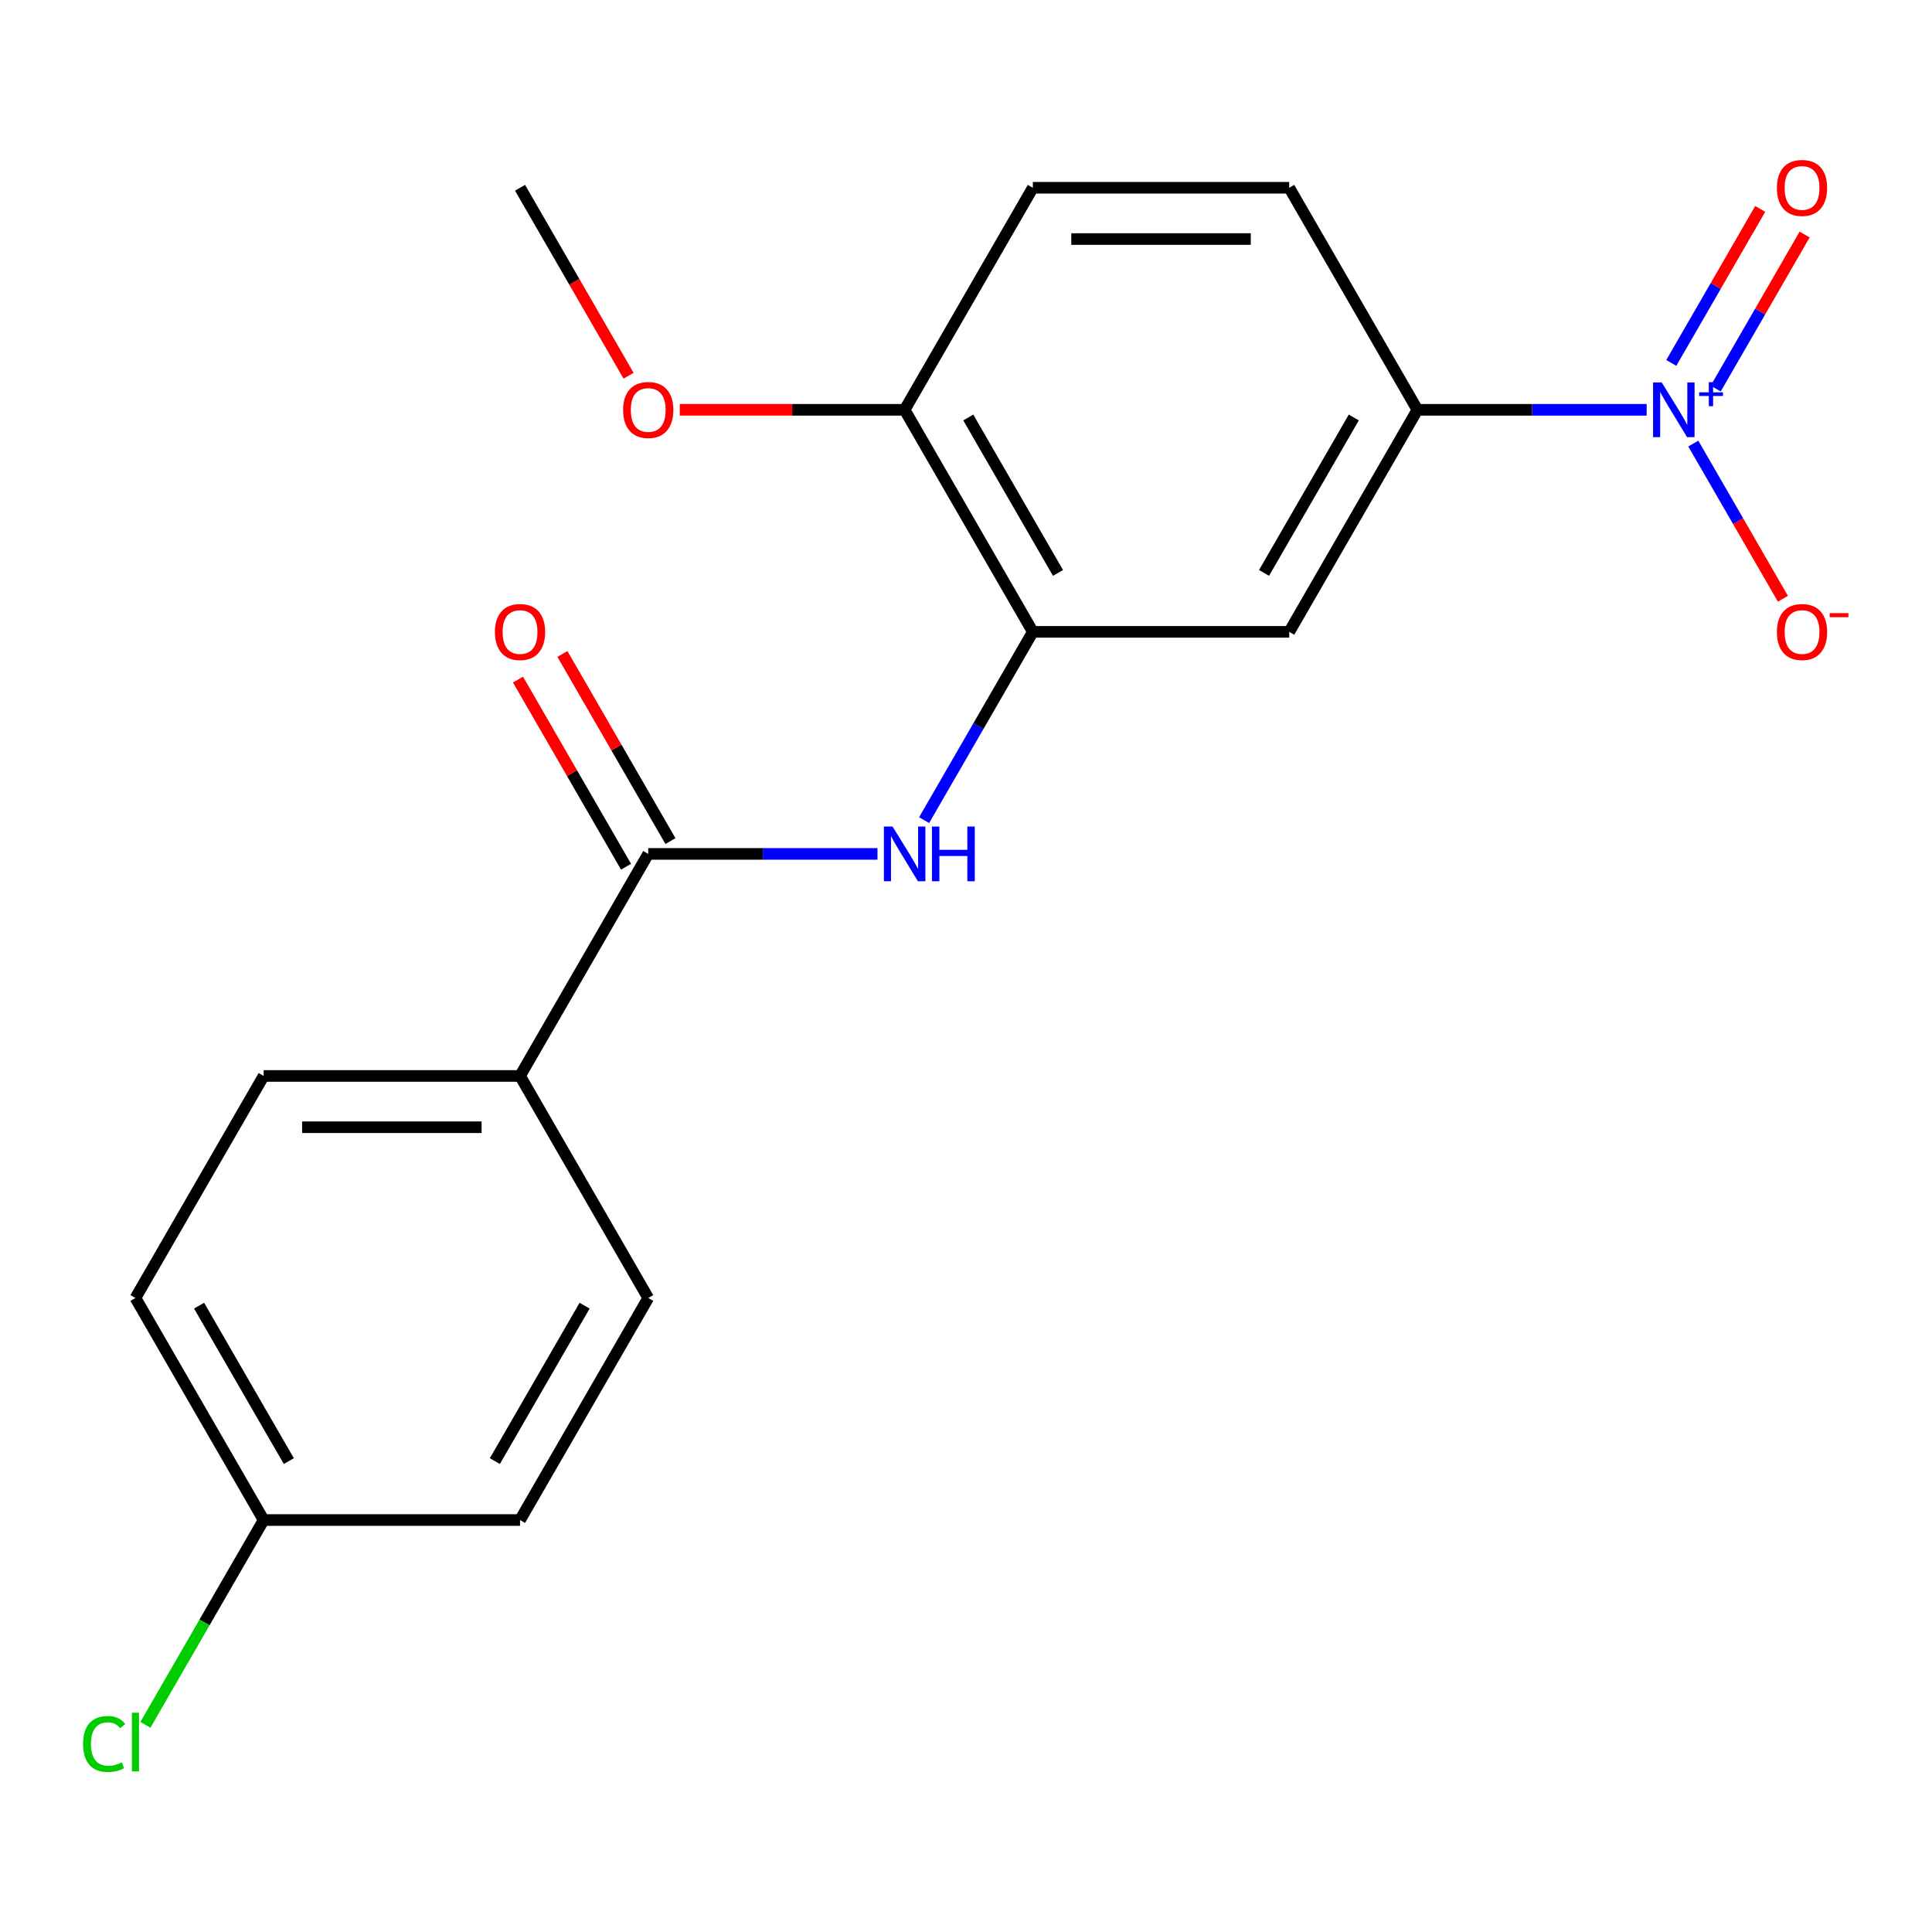 <?xml version='1.0' encoding='iso-8859-1'?>
<svg version='1.1' baseProfile='full'
              xmlns='http://www.w3.org/2000/svg'
                      xmlns:rdkit='http://www.rdkit.org/xml'
                      xmlns:xlink='http://www.w3.org/1999/xlink'
                  xml:space='preserve'
width='1000px' height='1000px' viewBox='0 0 1000 1000'>
<!-- END OF HEADER -->
<rect style='opacity:1.0;fill:#FFFFFF;stroke:none' width='1000' height='1000' x='0' y='0'> </rect>
<path class='bond-3' d='M 852.309,212.12 L 792.983,212.12' style='fill:none;fill-rule:evenodd;stroke:#0000FF;stroke-width:6px;stroke-linecap:butt;stroke-linejoin:miter;stroke-opacity:1' />
<path class='bond-3' d='M 792.983,212.12 L 733.657,212.12' style='fill:none;fill-rule:evenodd;stroke:#000000;stroke-width:6px;stroke-linecap:butt;stroke-linejoin:miter;stroke-opacity:1' />
<path class='bond-5' d='M 876.458,229.597 L 899.644,269.757' style='fill:none;fill-rule:evenodd;stroke:#0000FF;stroke-width:6px;stroke-linecap:butt;stroke-linejoin:miter;stroke-opacity:1' />
<path class='bond-5' d='M 899.644,269.757 L 922.83,309.917' style='fill:none;fill-rule:evenodd;stroke:#FF0000;stroke-width:6px;stroke-linecap:butt;stroke-linejoin:miter;stroke-opacity:1' />
<path class='bond-7' d='M 888.037,201.129 L 911.054,161.261' style='fill:none;fill-rule:evenodd;stroke:#0000FF;stroke-width:6px;stroke-linecap:butt;stroke-linejoin:miter;stroke-opacity:1' />
<path class='bond-7' d='M 911.054,161.261 L 934.072,121.394' style='fill:none;fill-rule:evenodd;stroke:#FF0000;stroke-width:6px;stroke-linecap:butt;stroke-linejoin:miter;stroke-opacity:1' />
<path class='bond-7' d='M 865.051,187.858 L 888.068,147.99' style='fill:none;fill-rule:evenodd;stroke:#0000FF;stroke-width:6px;stroke-linecap:butt;stroke-linejoin:miter;stroke-opacity:1' />
<path class='bond-7' d='M 888.068,147.99 L 911.086,108.123' style='fill:none;fill-rule:evenodd;stroke:#FF0000;stroke-width:6px;stroke-linecap:butt;stroke-linejoin:miter;stroke-opacity:1' />
<path class='bond-0' d='M 335.526,441.98 L 394.853,441.98' style='fill:none;fill-rule:evenodd;stroke:#000000;stroke-width:6px;stroke-linecap:butt;stroke-linejoin:miter;stroke-opacity:1' />
<path class='bond-0' d='M 394.853,441.98 L 454.179,441.98' style='fill:none;fill-rule:evenodd;stroke:#0000FF;stroke-width:6px;stroke-linecap:butt;stroke-linejoin:miter;stroke-opacity:1' />
<path class='bond-6' d='M 335.526,441.98 L 269.171,556.911' style='fill:none;fill-rule:evenodd;stroke:#000000;stroke-width:6px;stroke-linecap:butt;stroke-linejoin:miter;stroke-opacity:1' />
<path class='bond-9' d='M 347.019,435.345 L 319.06,386.919' style='fill:none;fill-rule:evenodd;stroke:#000000;stroke-width:6px;stroke-linecap:butt;stroke-linejoin:miter;stroke-opacity:1' />
<path class='bond-9' d='M 319.06,386.919 L 291.101,338.492' style='fill:none;fill-rule:evenodd;stroke:#FF0000;stroke-width:6px;stroke-linecap:butt;stroke-linejoin:miter;stroke-opacity:1' />
<path class='bond-9' d='M 324.033,448.616 L 296.074,400.19' style='fill:none;fill-rule:evenodd;stroke:#000000;stroke-width:6px;stroke-linecap:butt;stroke-linejoin:miter;stroke-opacity:1' />
<path class='bond-9' d='M 296.074,400.19 L 268.115,351.763' style='fill:none;fill-rule:evenodd;stroke:#FF0000;stroke-width:6px;stroke-linecap:butt;stroke-linejoin:miter;stroke-opacity:1' />
<path class='bond-1' d='M 478.327,424.503 L 506.459,375.776' style='fill:none;fill-rule:evenodd;stroke:#0000FF;stroke-width:6px;stroke-linecap:butt;stroke-linejoin:miter;stroke-opacity:1' />
<path class='bond-1' d='M 506.459,375.776 L 534.592,327.05' style='fill:none;fill-rule:evenodd;stroke:#000000;stroke-width:6px;stroke-linecap:butt;stroke-linejoin:miter;stroke-opacity:1' />
<path class='bond-2' d='M 534.592,327.05 L 667.302,327.05' style='fill:none;fill-rule:evenodd;stroke:#000000;stroke-width:6px;stroke-linecap:butt;stroke-linejoin:miter;stroke-opacity:1' />
<path class='bond-20' d='M 534.592,327.05 L 468.236,212.12' style='fill:none;fill-rule:evenodd;stroke:#000000;stroke-width:6px;stroke-linecap:butt;stroke-linejoin:miter;stroke-opacity:1' />
<path class='bond-20' d='M 547.624,296.539 L 501.176,216.088' style='fill:none;fill-rule:evenodd;stroke:#000000;stroke-width:6px;stroke-linecap:butt;stroke-linejoin:miter;stroke-opacity:1' />
<path class='bond-4' d='M 733.657,212.12 L 667.302,327.05' style='fill:none;fill-rule:evenodd;stroke:#000000;stroke-width:6px;stroke-linecap:butt;stroke-linejoin:miter;stroke-opacity:1' />
<path class='bond-4' d='M 700.717,216.088 L 654.269,296.539' style='fill:none;fill-rule:evenodd;stroke:#000000;stroke-width:6px;stroke-linecap:butt;stroke-linejoin:miter;stroke-opacity:1' />
<path class='bond-10' d='M 733.657,212.12 L 667.302,97.189' style='fill:none;fill-rule:evenodd;stroke:#000000;stroke-width:6px;stroke-linecap:butt;stroke-linejoin:miter;stroke-opacity:1' />
<path class='bond-12' d='M 269.171,556.911 L 136.461,556.911' style='fill:none;fill-rule:evenodd;stroke:#000000;stroke-width:6px;stroke-linecap:butt;stroke-linejoin:miter;stroke-opacity:1' />
<path class='bond-12' d='M 249.265,583.453 L 156.368,583.453' style='fill:none;fill-rule:evenodd;stroke:#000000;stroke-width:6px;stroke-linecap:butt;stroke-linejoin:miter;stroke-opacity:1' />
<path class='bond-13' d='M 269.171,556.911 L 335.526,671.841' style='fill:none;fill-rule:evenodd;stroke:#000000;stroke-width:6px;stroke-linecap:butt;stroke-linejoin:miter;stroke-opacity:1' />
<path class='bond-8' d='M 468.236,212.12 L 534.592,97.189' style='fill:none;fill-rule:evenodd;stroke:#000000;stroke-width:6px;stroke-linecap:butt;stroke-linejoin:miter;stroke-opacity:1' />
<path class='bond-18' d='M 468.236,212.12 L 410.04,212.12' style='fill:none;fill-rule:evenodd;stroke:#000000;stroke-width:6px;stroke-linecap:butt;stroke-linejoin:miter;stroke-opacity:1' />
<path class='bond-18' d='M 410.04,212.12 L 351.844,212.12' style='fill:none;fill-rule:evenodd;stroke:#FF0000;stroke-width:6px;stroke-linecap:butt;stroke-linejoin:miter;stroke-opacity:1' />
<path class='bond-11' d='M 667.302,97.189 L 534.592,97.189' style='fill:none;fill-rule:evenodd;stroke:#000000;stroke-width:6px;stroke-linecap:butt;stroke-linejoin:miter;stroke-opacity:1' />
<path class='bond-11' d='M 647.395,123.731 L 554.498,123.731' style='fill:none;fill-rule:evenodd;stroke:#000000;stroke-width:6px;stroke-linecap:butt;stroke-linejoin:miter;stroke-opacity:1' />
<path class='bond-16' d='M 136.461,556.911 L 70.106,671.841' style='fill:none;fill-rule:evenodd;stroke:#000000;stroke-width:6px;stroke-linecap:butt;stroke-linejoin:miter;stroke-opacity:1' />
<path class='bond-15' d='M 335.526,671.841 L 269.171,786.771' style='fill:none;fill-rule:evenodd;stroke:#000000;stroke-width:6px;stroke-linecap:butt;stroke-linejoin:miter;stroke-opacity:1' />
<path class='bond-15' d='M 302.587,675.81 L 256.138,756.261' style='fill:none;fill-rule:evenodd;stroke:#000000;stroke-width:6px;stroke-linecap:butt;stroke-linejoin:miter;stroke-opacity:1' />
<path class='bond-14' d='M 136.461,786.771 L 269.171,786.771' style='fill:none;fill-rule:evenodd;stroke:#000000;stroke-width:6px;stroke-linecap:butt;stroke-linejoin:miter;stroke-opacity:1' />
<path class='bond-17' d='M 136.461,786.771 L 105.862,839.77' style='fill:none;fill-rule:evenodd;stroke:#000000;stroke-width:6px;stroke-linecap:butt;stroke-linejoin:miter;stroke-opacity:1' />
<path class='bond-17' d='M 105.862,839.77 L 75.264,892.768' style='fill:none;fill-rule:evenodd;stroke:#00CC00;stroke-width:6px;stroke-linecap:butt;stroke-linejoin:miter;stroke-opacity:1' />
<path class='bond-21' d='M 136.461,786.771 L 70.106,671.841' style='fill:none;fill-rule:evenodd;stroke:#000000;stroke-width:6px;stroke-linecap:butt;stroke-linejoin:miter;stroke-opacity:1' />
<path class='bond-21' d='M 149.494,756.261 L 103.045,675.81' style='fill:none;fill-rule:evenodd;stroke:#000000;stroke-width:6px;stroke-linecap:butt;stroke-linejoin:miter;stroke-opacity:1' />
<path class='bond-19' d='M 325.343,194.482 L 297.257,145.836' style='fill:none;fill-rule:evenodd;stroke:#FF0000;stroke-width:6px;stroke-linecap:butt;stroke-linejoin:miter;stroke-opacity:1' />
<path class='bond-19' d='M 297.257,145.836 L 269.171,97.189' style='fill:none;fill-rule:evenodd;stroke:#000000;stroke-width:6px;stroke-linecap:butt;stroke-linejoin:miter;stroke-opacity:1' />
<path  class='atom-0' d='M 860.107 197.96
L 869.387 212.96
Q 870.307 214.44, 871.787 217.12
Q 873.267 219.8, 873.347 219.96
L 873.347 197.96
L 877.107 197.96
L 877.107 226.28
L 873.227 226.28
L 863.267 209.88
Q 862.107 207.96, 860.867 205.76
Q 859.667 203.56, 859.307 202.88
L 859.307 226.28
L 855.627 226.28
L 855.627 197.96
L 860.107 197.96
' fill='#0000FF'/>
<path  class='atom-0' d='M 879.483 203.064
L 884.473 203.064
L 884.473 197.811
L 886.69 197.811
L 886.69 203.064
L 891.812 203.064
L 891.812 204.965
L 886.69 204.965
L 886.69 210.245
L 884.473 210.245
L 884.473 204.965
L 879.483 204.965
L 879.483 203.064
' fill='#0000FF'/>
<path  class='atom-2' d='M 461.976 427.82
L 471.256 442.82
Q 472.176 444.3, 473.656 446.98
Q 475.136 449.66, 475.216 449.82
L 475.216 427.82
L 478.976 427.82
L 478.976 456.14
L 475.096 456.14
L 465.136 439.74
Q 463.976 437.82, 462.736 435.62
Q 461.536 433.42, 461.176 432.74
L 461.176 456.14
L 457.496 456.14
L 457.496 427.82
L 461.976 427.82
' fill='#0000FF'/>
<path  class='atom-2' d='M 482.376 427.82
L 486.216 427.82
L 486.216 439.86
L 500.696 439.86
L 500.696 427.82
L 504.536 427.82
L 504.536 456.14
L 500.696 456.14
L 500.696 443.06
L 486.216 443.06
L 486.216 456.14
L 482.376 456.14
L 482.376 427.82
' fill='#0000FF'/>
<path  class='atom-6' d='M 919.722 327.13
Q 919.722 320.33, 923.082 316.53
Q 926.442 312.73, 932.722 312.73
Q 939.002 312.73, 942.362 316.53
Q 945.722 320.33, 945.722 327.13
Q 945.722 334.01, 942.322 337.93
Q 938.922 341.81, 932.722 341.81
Q 926.482 341.81, 923.082 337.93
Q 919.722 334.05, 919.722 327.13
M 932.722 338.61
Q 937.042 338.61, 939.362 335.73
Q 941.722 332.81, 941.722 327.13
Q 941.722 321.57, 939.362 318.77
Q 937.042 315.93, 932.722 315.93
Q 928.402 315.93, 926.042 318.73
Q 923.722 321.53, 923.722 327.13
Q 923.722 332.85, 926.042 335.73
Q 928.402 338.61, 932.722 338.61
' fill='#FF0000'/>
<path  class='atom-6' d='M 947.042 317.352
L 956.731 317.352
L 956.731 319.464
L 947.042 319.464
L 947.042 317.352
' fill='#FF0000'/>
<path  class='atom-8' d='M 919.722 97.269
Q 919.722 90.469, 923.082 86.669
Q 926.442 82.869, 932.722 82.869
Q 939.002 82.869, 942.362 86.669
Q 945.722 90.469, 945.722 97.269
Q 945.722 104.149, 942.322 108.069
Q 938.922 111.949, 932.722 111.949
Q 926.482 111.949, 923.082 108.069
Q 919.722 104.189, 919.722 97.269
M 932.722 108.749
Q 937.042 108.749, 939.362 105.869
Q 941.722 102.949, 941.722 97.269
Q 941.722 91.709, 939.362 88.909
Q 937.042 86.069, 932.722 86.069
Q 928.402 86.069, 926.042 88.869
Q 923.722 91.669, 923.722 97.269
Q 923.722 102.989, 926.042 105.869
Q 928.402 108.749, 932.722 108.749
' fill='#FF0000'/>
<path  class='atom-10' d='M 256.171 327.13
Q 256.171 320.33, 259.531 316.53
Q 262.891 312.73, 269.171 312.73
Q 275.451 312.73, 278.811 316.53
Q 282.171 320.33, 282.171 327.13
Q 282.171 334.01, 278.771 337.93
Q 275.371 341.81, 269.171 341.81
Q 262.931 341.81, 259.531 337.93
Q 256.171 334.05, 256.171 327.13
M 269.171 338.61
Q 273.491 338.61, 275.811 335.73
Q 278.171 332.81, 278.171 327.13
Q 278.171 321.57, 275.811 318.77
Q 273.491 315.93, 269.171 315.93
Q 264.851 315.93, 262.491 318.73
Q 260.171 321.53, 260.171 327.13
Q 260.171 332.85, 262.491 335.73
Q 264.851 338.61, 269.171 338.61
' fill='#FF0000'/>
<path  class='atom-18' d='M 42.986 902.682
Q 42.986 895.642, 46.266 891.962
Q 49.586 888.242, 55.866 888.242
Q 61.706 888.242, 64.826 892.362
L 62.186 894.522
Q 59.906 891.522, 55.866 891.522
Q 51.586 891.522, 49.306 894.402
Q 47.066 897.242, 47.066 902.682
Q 47.066 908.282, 49.386 911.162
Q 51.746 914.042, 56.306 914.042
Q 59.426 914.042, 63.066 912.162
L 64.186 915.162
Q 62.706 916.122, 60.466 916.682
Q 58.226 917.242, 55.746 917.242
Q 49.586 917.242, 46.266 913.482
Q 42.986 909.722, 42.986 902.682
' fill='#00CC00'/>
<path  class='atom-18' d='M 68.266 886.522
L 71.946 886.522
L 71.946 916.882
L 68.266 916.882
L 68.266 886.522
' fill='#00CC00'/>
<path  class='atom-19' d='M 322.526 212.2
Q 322.526 205.4, 325.886 201.6
Q 329.246 197.8, 335.526 197.8
Q 341.806 197.8, 345.166 201.6
Q 348.526 205.4, 348.526 212.2
Q 348.526 219.08, 345.126 223
Q 341.726 226.88, 335.526 226.88
Q 329.286 226.88, 325.886 223
Q 322.526 219.12, 322.526 212.2
M 335.526 223.68
Q 339.846 223.68, 342.166 220.8
Q 344.526 217.88, 344.526 212.2
Q 344.526 206.64, 342.166 203.84
Q 339.846 201, 335.526 201
Q 331.206 201, 328.846 203.8
Q 326.526 206.6, 326.526 212.2
Q 326.526 217.92, 328.846 220.8
Q 331.206 223.68, 335.526 223.68
' fill='#FF0000'/>
</svg>
